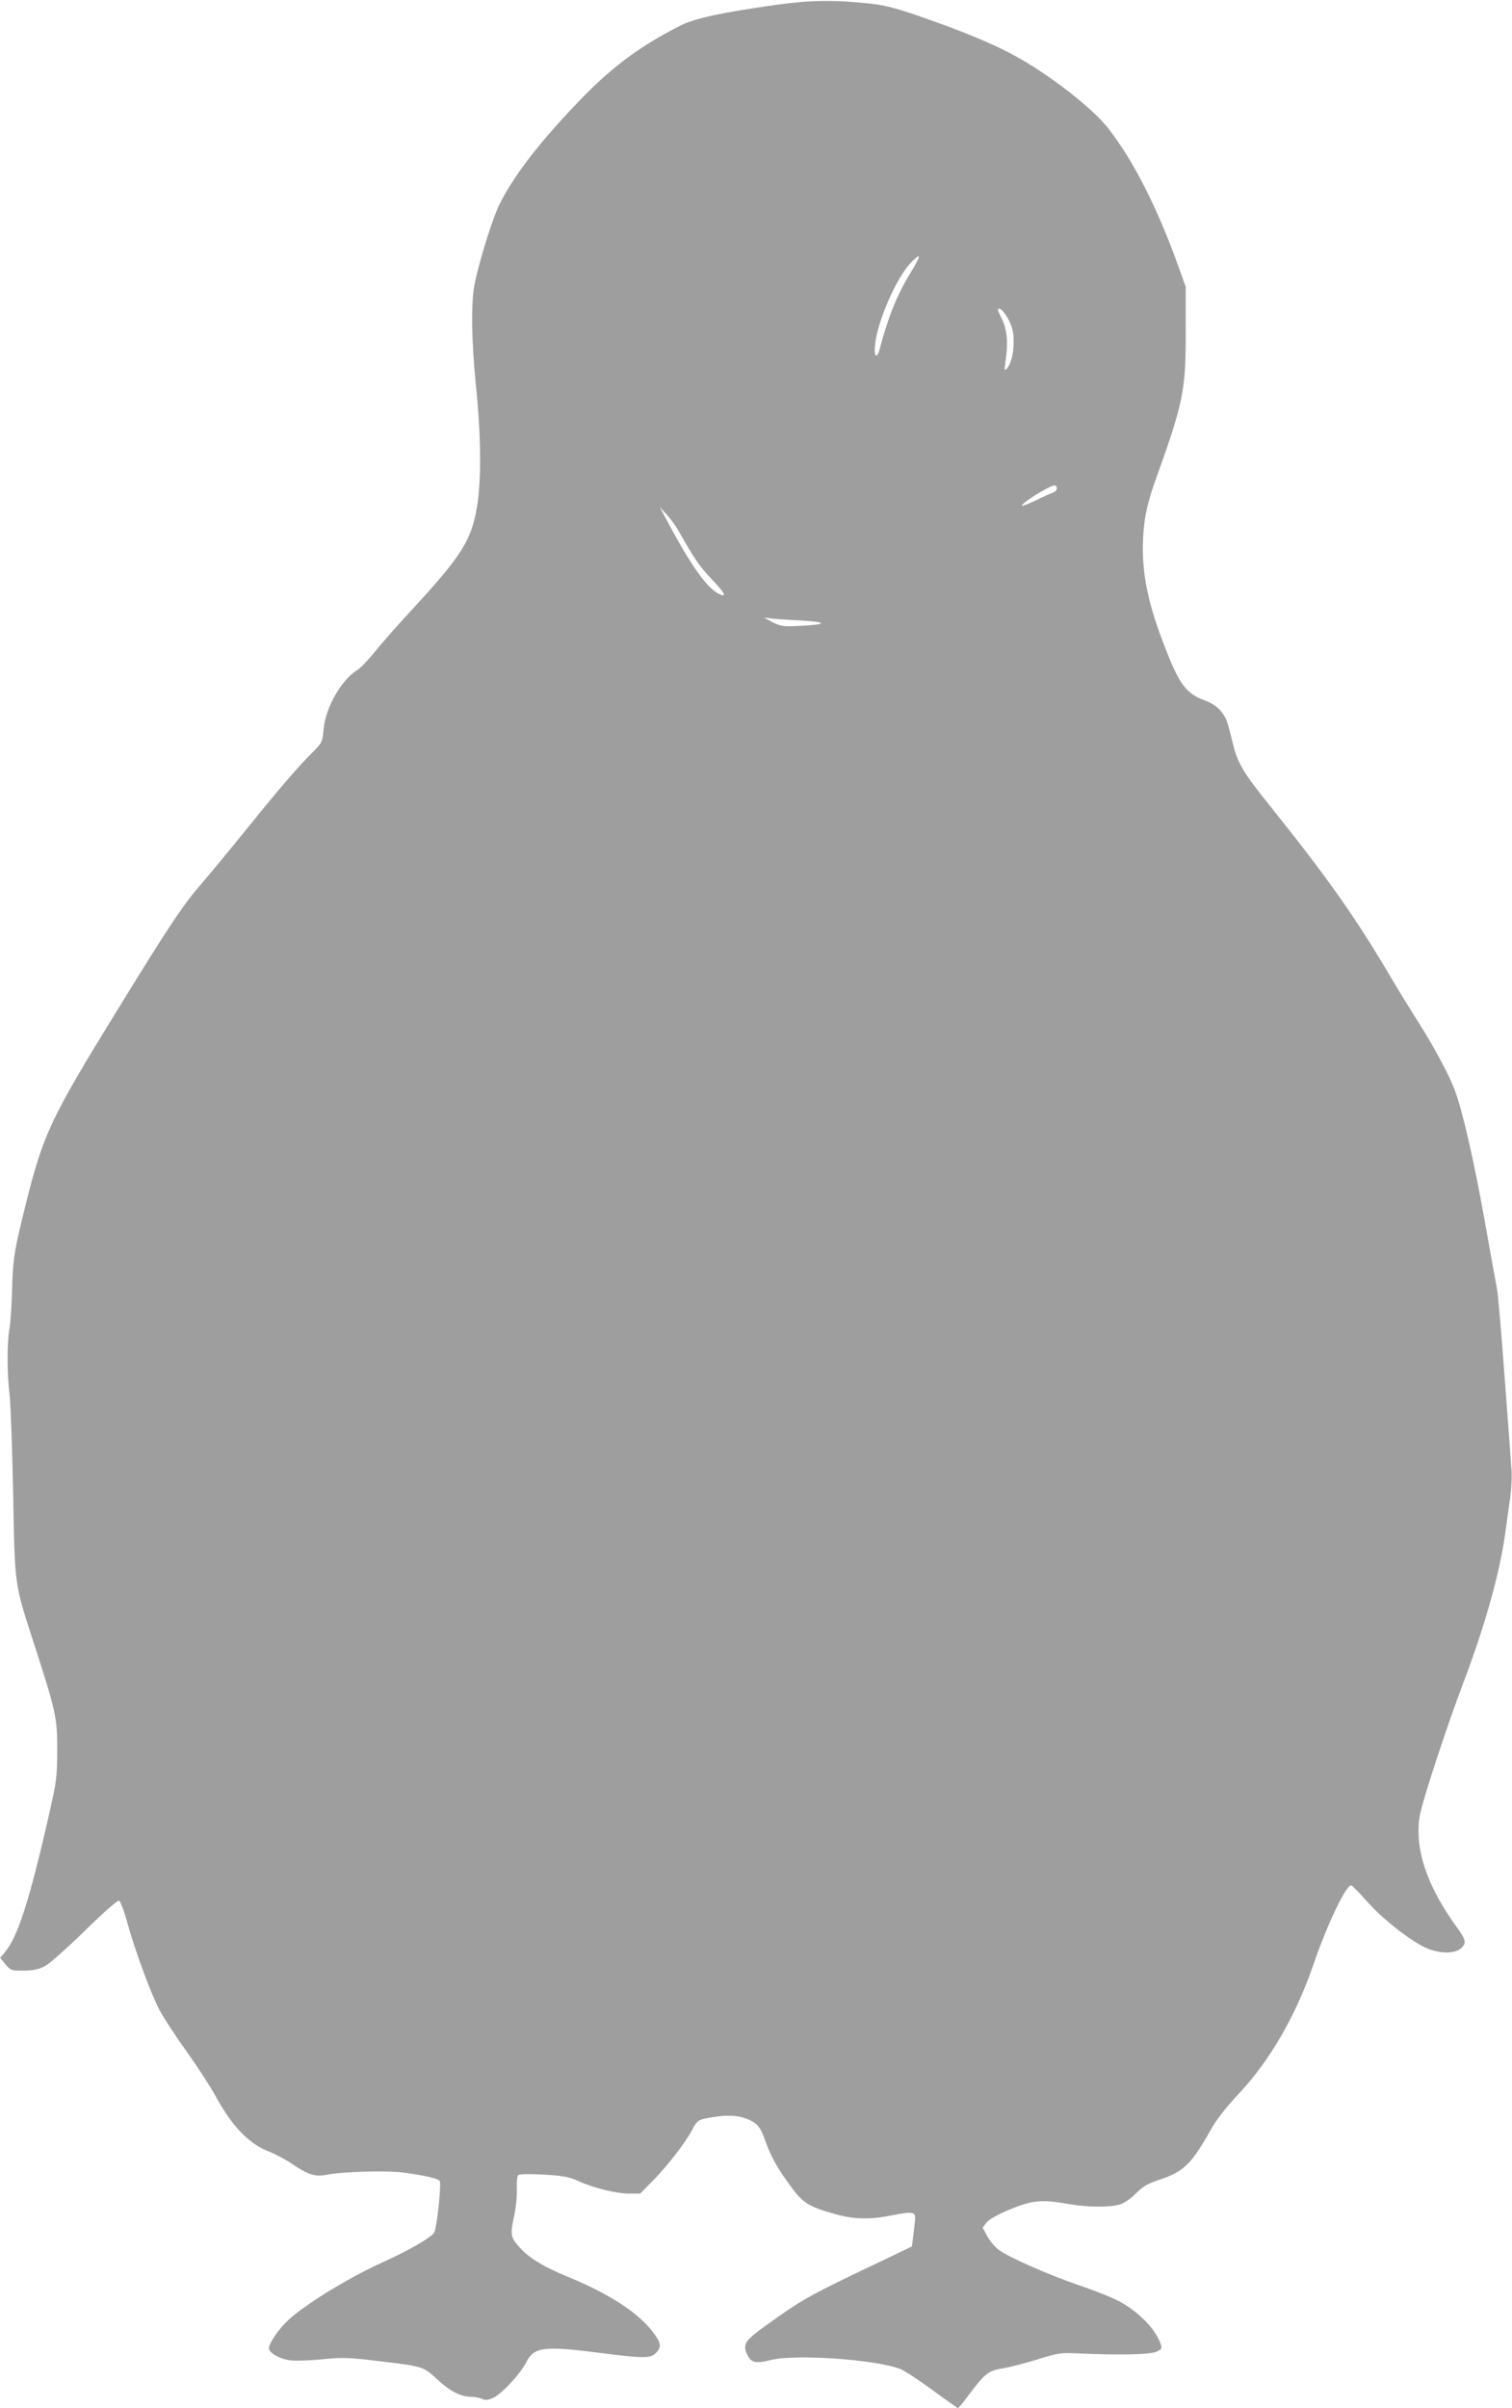 <?xml version="1.0" standalone="no"?>
<!DOCTYPE svg PUBLIC "-//W3C//DTD SVG 20010904//EN"
 "http://www.w3.org/TR/2001/REC-SVG-20010904/DTD/svg10.dtd">
<svg version="1.0" xmlns="http://www.w3.org/2000/svg"
 width="804pt" height="1280pt" viewBox="0 0 804 1280"
 preserveAspectRatio="xMidYMid meet">
<g transform="translate(0,1280) scale(0.1,-0.1)"
fill="#9e9e9e" stroke="none">
<path d="M4140 12776 c-295 -41 -445 -73 -520 -111 -210 -106 -361 -217 -525
-386 -219 -226 -360 -407 -439 -565 -35 -71 -104 -289 -131 -417 -21 -97 -19
-300 6 -549 27 -264 29 -495 6 -638 -29 -180 -81 -263 -343 -547 -75 -81 -166
-184 -201 -228 -36 -44 -77 -87 -92 -96 -85 -51 -169 -198 -180 -313 -6 -71
-8 -74 -58 -124 -80 -80 -176 -191 -350 -407 -89 -110 -199 -243 -244 -295
-96 -111 -167 -216 -464 -700 -332 -539 -375 -631 -464 -985 -66 -264 -72
-304 -77 -475 -2 -80 -8 -172 -14 -205 -13 -77 -13 -235 1 -350 6 -49 14 -286
19 -525 9 -499 5 -471 115 -810 113 -350 120 -382 119 -555 0 -135 -4 -166
-37 -312 -107 -476 -171 -676 -241 -760 l-25 -30 28 -34 c28 -33 31 -34 97
-34 52 1 80 7 113 24 23 12 119 97 212 188 103 101 174 163 182 160 8 -3 28
-57 46 -124 41 -146 121 -365 169 -457 20 -38 84 -137 144 -220 59 -83 129
-191 155 -239 88 -162 179 -255 289 -296 30 -12 83 -40 117 -63 85 -58 124
-70 184 -58 87 17 323 24 413 11 115 -16 177 -30 188 -44 10 -12 -13 -232 -28
-272 -9 -24 -135 -97 -273 -159 -183 -83 -415 -225 -506 -310 -50 -47 -101
-122 -101 -148 0 -24 54 -56 110 -64 25 -4 101 -2 170 5 112 11 144 10 300 -9
237 -28 240 -28 312 -95 70 -65 126 -94 180 -95 20 0 48 -5 61 -11 19 -9 32
-7 61 6 46 22 144 128 175 190 39 78 93 86 368 51 256 -33 293 -33 321 -3 32
33 28 55 -22 118 -77 99 -233 199 -445 286 -133 55 -210 102 -261 160 -46 52
-48 66 -24 175 8 40 14 101 12 135 -1 34 2 66 7 71 6 6 62 7 135 3 106 -6 135
-12 184 -34 81 -37 202 -67 272 -67 l58 0 71 72 c77 79 171 201 205 266 28 54
33 57 123 70 89 14 157 3 208 -31 25 -17 38 -39 59 -98 29 -83 66 -149 144
-253 57 -77 91 -97 230 -136 99 -27 185 -29 302 -5 112 22 126 19 119 -32 -2
-21 -7 -60 -10 -86 l-6 -48 -127 -61 c-435 -207 -447 -214 -656 -364 -105 -76
-118 -96 -93 -149 21 -45 45 -50 129 -29 132 32 569 1 689 -50 20 -8 95 -58
167 -110 72 -53 133 -96 136 -96 3 0 30 33 59 72 83 111 103 127 178 139 35 5
118 27 184 47 115 36 124 37 230 32 206 -9 368 -6 403 9 26 11 31 18 26 35
-24 79 -112 172 -218 231 -34 19 -128 57 -211 85 -172 59 -385 153 -437 193
-19 15 -46 47 -59 72 l-24 44 20 26 c13 18 57 42 125 71 120 49 168 54 310 29
103 -18 218 -19 274 -3 25 8 58 30 86 59 37 37 60 51 126 73 127 42 169 83
268 258 33 60 81 122 156 202 163 174 302 415 393 681 75 219 176 429 202 423
7 -2 43 -39 82 -83 86 -98 242 -219 325 -253 71 -28 145 -27 178 3 29 26 25
44 -23 110 -160 220 -226 417 -198 591 13 78 142 472 234 714 114 302 192 579
221 791 9 63 21 150 27 194 6 44 9 109 6 145 -2 36 -19 254 -36 485 -17 231
-35 445 -41 475 -6 30 -36 195 -66 365 -58 324 -117 579 -159 692 -32 84 -110
229 -195 363 -37 58 -105 168 -150 245 -186 314 -336 526 -640 905 -140 174
-170 225 -195 330 -29 119 -34 135 -64 171 -20 24 -49 43 -90 58 -87 32 -127
81 -190 239 -98 243 -135 402 -134 572 1 129 18 220 64 349 151 419 164 483
164 791 l0 245 -43 120 c-110 304 -235 550 -367 720 -82 108 -319 292 -505
392 -106 58 -264 124 -476 198 -142 50 -203 66 -280 75 -191 21 -318 20 -494
-4z m705 -1421 c-72 -115 -120 -233 -165 -402 -16 -65 -34 -55 -27 15 13 124
111 349 187 432 22 24 43 41 46 37 3 -3 -15 -40 -41 -82z m518 -254 c21 -42
27 -69 27 -116 0 -66 -14 -121 -37 -145 -12 -13 -13 -8 -6 40 15 101 8 170
-21 228 -24 48 -25 53 -9 50 10 -2 30 -27 46 -57z m257 -896 c0 -9 -8 -18 -17
-22 -10 -3 -51 -21 -91 -41 -40 -19 -75 -33 -77 -30 -10 10 145 107 173 108 6
0 12 -7 12 -15z m-2013 -225 c86 -151 112 -190 174 -255 75 -78 88 -105 40
-81 -66 35 -148 151 -281 401 l-32 60 37 -40 c20 -22 48 -60 62 -85z m648
-478 c149 -8 147 -22 -5 -29 -87 -4 -99 -2 -145 21 -47 25 -48 26 -15 20 19
-3 94 -9 165 -12z"/>
</g>
</svg>
